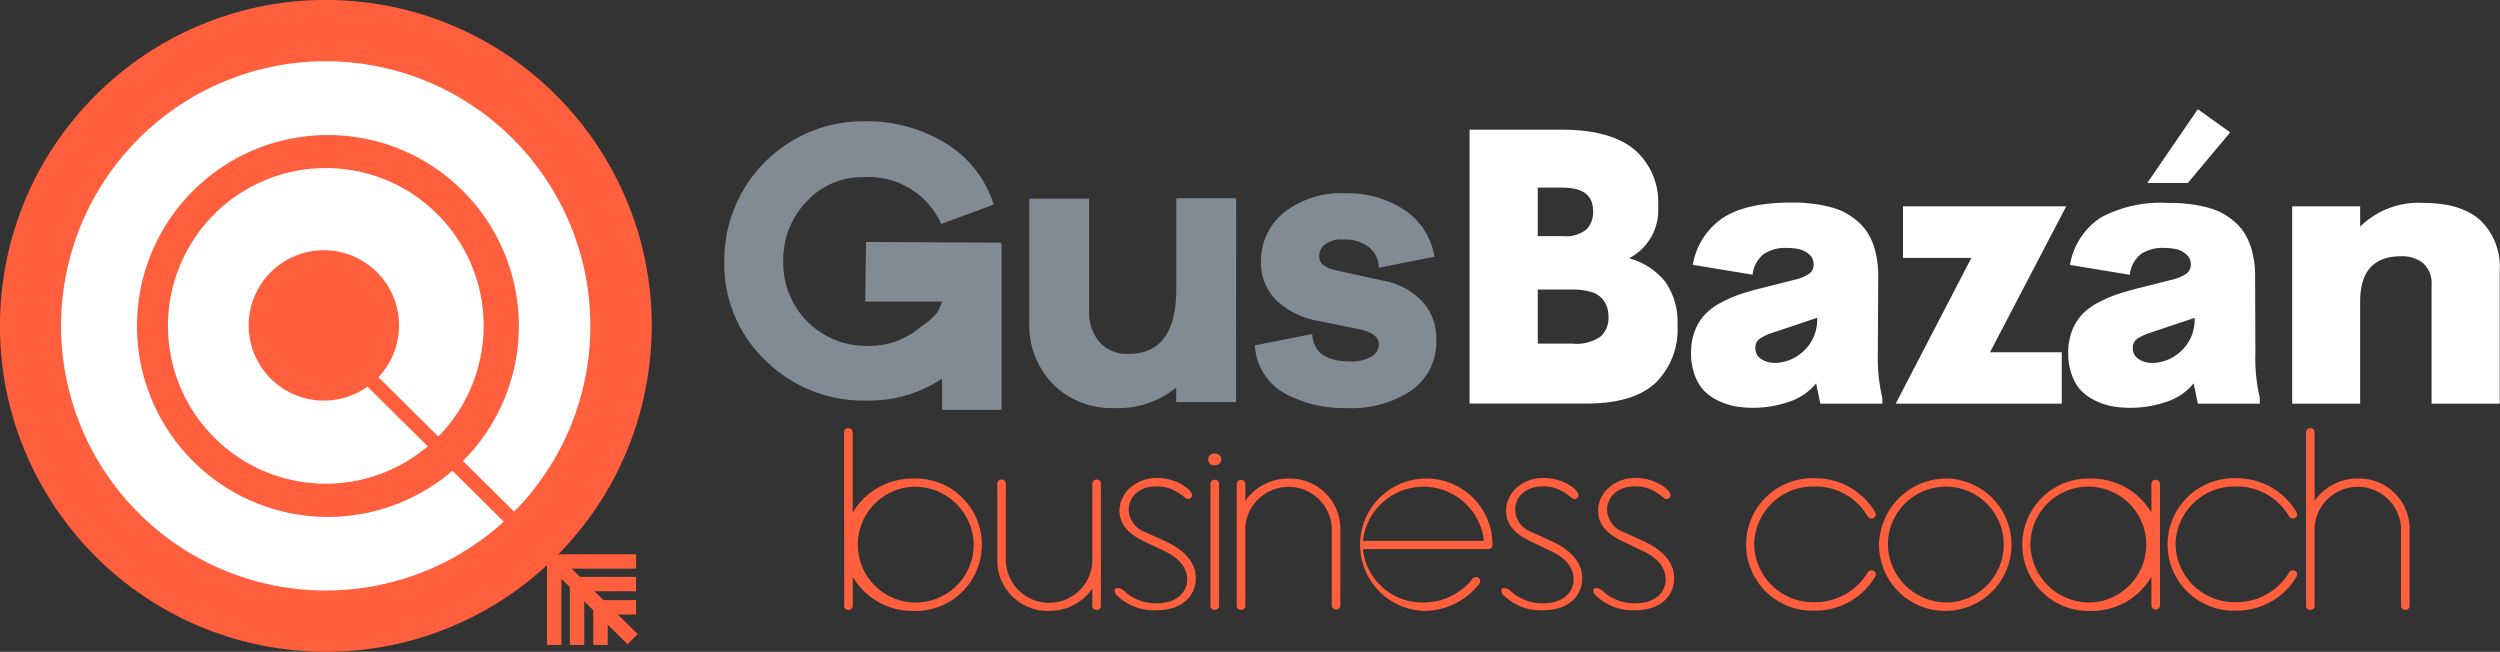 <?xml version="1.0" encoding="UTF-8"?> <svg xmlns="http://www.w3.org/2000/svg" viewBox="0 0 271.03 70.66"><rect x="0" y="0" width="271.03" height="70.66" fill="#333333" stroke="none"/><defs><style>.cls-1{fill:#ff5f3d;}.cls-2{fill:#fff;}.cls-3{fill:none;stroke:#ff5f3d;stroke-width:1.56px;}.cls-3,.cls-4{stroke-miterlimit:10;}.cls-4{fill:#828a94;stroke:#828a94;stroke-width:0.59px;}</style></defs><g id="Layer_2" data-name="Layer 2"><g id="Layer_1-2" data-name="Layer 1"><circle class="cls-1" cx="35.33" cy="35.33" r="35.33" transform="translate(-3.3 67.02) rotate(-84.37)"></circle><path class="cls-2" d="M64,35.33A28.69,28.69,0,1,1,35.33,6.64,28.69,28.69,0,0,1,64,35.33ZM35.55,14.64a20.7,20.7,0,1,0,20.7,20.7A20.7,20.7,0,0,0,35.55,14.64Z"></path><path class="cls-2" d="M52.43,35.33a17.11,17.11,0,1,1-17.1-17.11A17.09,17.09,0,0,1,52.43,35.33ZM35.1,27.13a8.15,8.15,0,1,0,8.16,8.15A8.15,8.15,0,0,0,35.1,27.13Z"></path><line class="cls-3" x1="38.58" y1="39.57" x2="68.58" y2="69.29"></line><polyline class="cls-3" points="60.08 69.92 60.08 60.87 68.96 60.87"></polyline><polyline class="cls-3" points="62.56 69.92 62.56 63.32 68.96 63.32"></polyline><polyline class="cls-3" points="65.1 69.92 65.1 65.84 68.96 65.84"></polyline><path class="cls-1" d="M190.17,59a6.39,6.39,0,0,0,6.58,6.28,6.62,6.62,0,0,0,5.7-3.17.5.5,0,0,1,.44-.28.46.46,0,0,1,.47.45.66.66,0,0,1-.09.28,7.55,7.55,0,0,1-6.52,3.64,7.18,7.18,0,1,1,0-14.35,7.48,7.48,0,0,1,6.49,3.61.55.55,0,0,1,.12.31.45.45,0,0,1-.47.44.49.49,0,0,1-.44-.27,6.51,6.51,0,0,0-5.7-3.2A6.39,6.39,0,0,0,190.17,59Z"></path><path class="cls-1" d="M211.24,51.88A7.18,7.18,0,1,1,203.71,59,7.32,7.32,0,0,1,211.24,51.88Zm0,13.43A6.28,6.28,0,1,0,204.67,59,6.38,6.38,0,0,0,211.24,65.31Z"></path><path class="cls-1" d="M234.17,65.68a.47.47,0,0,1-.93,0V62.53a7.48,7.48,0,0,1-6.55,3.7,7.18,7.18,0,1,1,0-14.35,7.54,7.54,0,0,1,6.55,3.7V52.41a.47.47,0,0,1,.93,0Zm-7.48-.37A6.28,6.28,0,1,0,220.12,59,6.38,6.38,0,0,0,226.69,65.31Z"></path><path class="cls-1" d="M235.86,59a6.39,6.39,0,0,0,6.58,6.28,6.63,6.63,0,0,0,5.7-3.17.49.49,0,0,1,.44-.28.45.45,0,0,1,.46.45.66.66,0,0,1-.09.28,7.54,7.54,0,0,1-6.51,3.64,7.18,7.18,0,1,1,0-14.35,7.48,7.48,0,0,1,6.49,3.61.61.61,0,0,1,.11.31.44.44,0,0,1-.46.44.48.48,0,0,1-.44-.27,6.52,6.52,0,0,0-5.7-3.2A6.39,6.39,0,0,0,235.86,59Z"></path><path class="cls-1" d="M250.47,66.12a.45.45,0,0,1-.47-.44V46.87a.46.46,0,0,1,.47-.45.45.45,0,0,1,.46.45V54.3a5.65,5.65,0,0,1,4.69-2.42,5.47,5.47,0,0,1,5.61,5.31v8.49a.44.44,0,0,1-.46.44.45.45,0,0,1-.47-.44V57.13a4.7,4.7,0,0,0-9.37-.05v8.6A.44.44,0,0,1,250.47,66.12Z"></path><path class="cls-1" d="M91.51,46.87a.45.45,0,0,1,.46-.45.46.46,0,0,1,.47.45v8.71A7.54,7.54,0,0,1,99,51.88a7.18,7.18,0,1,1,0,14.35,7.48,7.48,0,0,1-6.55-3.7v3.15a.45.45,0,0,1-.47.44.44.44,0,0,1-.46-.44ZM99,52.77A6.28,6.28,0,1,0,105.56,59,6.38,6.38,0,0,0,99,52.77Z"></path><path class="cls-1" d="M118.42,52.43a.45.45,0,0,1,.47-.44.44.44,0,0,1,.46.44V65.68a.44.44,0,0,1-.46.44.45.45,0,0,1-.47-.44V63.81a5.63,5.63,0,0,1-4.68,2.42,5.47,5.47,0,0,1-5.62-5.31V52.43a.45.45,0,0,1,.47-.44.44.44,0,0,1,.46.44V61a4.7,4.7,0,0,0,9.37.06Z"></path><path class="cls-1" d="M121.28,63.76a1.14,1.14,0,0,1,.64.36,5,5,0,0,0,3.55,1.28c2.12,0,3.23-1.23,3.23-2.56,0-1.12-.59-2.26-2.74-3.23l-2.09-1c-2-1-2.51-2.12-2.51-3.37a3.44,3.44,0,0,1,1.23-2.42,4.32,4.32,0,0,1,2.91-1,5.36,5.36,0,0,1,3,.94c.44.34.7.64.73.89a.43.43,0,0,1-.44.45c-.26,0-.49-.36-1.16-.75a4.11,4.11,0,0,0-2.27-.62c-1.92,0-3,1.2-3,2.54a2.68,2.68,0,0,0,1.86,2.44l2.19,1c2.59,1.23,3.23,2.73,3.23,4,0,1.53-1.08,3.45-4.31,3.45a5.77,5.77,0,0,1-4-1.39c-.26-.25-.49-.42-.49-.72S121,63.76,121.28,63.76Z"></path><path class="cls-1" d="M131.69,49.18a.63.63,0,1,1,0,1.25.63.63,0,1,1,0-1.25Zm0,16.94a.44.44,0,0,1-.46-.44V52.41a.47.47,0,0,1,.93,0V65.68A.45.45,0,0,1,131.69,66.12Z"></path><path class="cls-1" d="M134.54,66.12a.44.44,0,0,1-.46-.44V52.43a.47.47,0,0,1,.93,0V54.3a5.65,5.65,0,0,1,4.69-2.42,5.47,5.47,0,0,1,5.61,5.31v8.49a.47.47,0,0,1-.93,0V57.13a4.7,4.7,0,0,0-9.37-.05v8.6A.45.45,0,0,1,134.54,66.12Z"></path><path class="cls-1" d="M159.57,62.84a.51.51,0,0,1,.44-.28.44.44,0,0,1,.46.45.48.48,0,0,1-.14.33,7.61,7.61,0,0,1-6,2.89,7.18,7.18,0,1,1,7.48-7.2.47.47,0,0,1-.47.5H147.76a6.44,6.44,0,0,0,6.57,5.78A6.73,6.73,0,0,0,159.57,62.84Zm-11.81-4.2h13.12a6.6,6.6,0,0,0-13.12,0Z"></path><path class="cls-1" d="M163.18,63.76a1.14,1.14,0,0,1,.64.36,5.06,5.06,0,0,0,3.55,1.28c2.12,0,3.23-1.23,3.23-2.56,0-1.12-.58-2.26-2.74-3.23l-2.09-1c-2-1-2.5-2.12-2.5-3.37a3.43,3.43,0,0,1,1.22-2.42,4.32,4.32,0,0,1,2.91-1,5.34,5.34,0,0,1,3,.94c.44.34.7.64.73.89a.42.42,0,0,1-.43.45c-.27,0-.5-.36-1.17-.75a4.11,4.11,0,0,0-2.27-.62c-1.92,0-3,1.2-3,2.54a2.67,2.67,0,0,0,1.86,2.44l2.18,1c2.59,1.23,3.23,2.73,3.23,4,0,1.53-1.08,3.45-4.31,3.45a5.73,5.73,0,0,1-3.95-1.39c-.27-.25-.5-.42-.5-.72S162.89,63.76,163.18,63.76Z"></path><path class="cls-1" d="M173.16,63.76a1.14,1.14,0,0,1,.64.36,5.06,5.06,0,0,0,3.55,1.28c2.12,0,3.23-1.23,3.23-2.56,0-1.12-.58-2.26-2.74-3.23l-2.09-1c-2-1-2.5-2.12-2.5-3.37a3.43,3.43,0,0,1,1.22-2.42,4.32,4.32,0,0,1,2.91-1,5.4,5.4,0,0,1,3,.94c.43.34.69.64.72.89a.42.42,0,0,1-.43.45c-.27,0-.5-.36-1.17-.75a4.05,4.05,0,0,0-2.27-.62c-1.92,0-3,1.2-3,2.54a2.67,2.67,0,0,0,1.86,2.44l2.18,1c2.59,1.23,3.23,2.73,3.23,4,0,1.53-1.08,3.45-4.31,3.45a5.75,5.75,0,0,1-3.95-1.39c-.26-.25-.5-.42-.5-.72S172.87,63.76,173.16,63.76Z"></path><path class="cls-2" d="M176.61,28a7.56,7.56,0,0,1,3.89,2.5,7.54,7.54,0,0,1,1.36,4.77,8.11,8.11,0,0,1-2.4,6.26c-1.6,1.48-4.1,2.22-7.48,2.22H159.32V14.06h10c3.5,0,6.12.72,7.85,2.14a7.51,7.51,0,0,1,2.59,6.17A5.86,5.86,0,0,1,176.61,28Zm-7.15-7.66h-2.75V25.6h2.75a3.51,3.51,0,0,0,2.52-.72,2.65,2.65,0,0,0,.73-2C172.71,21.19,171.63,20.35,169.46,20.35Zm1,16.91a4.5,4.5,0,0,0,3.09-.79,2.73,2.73,0,0,0,.83-2.06,3.85,3.85,0,0,0-.14-1.07,2.94,2.94,0,0,0-.54-.94,2.51,2.51,0,0,0-1.21-.74,6.91,6.91,0,0,0-2-.26h-3.78v5.86Z"></path><path class="cls-2" d="M203.58,38.35a18.31,18.31,0,0,0,.49,4.79v.62h-6.73l-.45-2.2a6.27,6.27,0,0,1-2.95,2,11.91,11.91,0,0,1-3.9.65,11.06,11.06,0,0,1-1.95-.17,7.43,7.43,0,0,1-1.83-.61,5.42,5.42,0,0,1-1.54-1.09,4.89,4.89,0,0,1-1-1.7,6.69,6.69,0,0,1-.39-2.37,6.55,6.55,0,0,1,.4-2.37,5.47,5.47,0,0,1,1.05-1.75,6.71,6.71,0,0,1,1.7-1.29,14,14,0,0,1,2.08-.93c.69-.23,1.51-.47,2.46-.71l3.44-.87a4.71,4.71,0,0,0,1.69-.68,1.19,1.19,0,0,0,.47-1,1.39,1.39,0,0,0-.5-1.11A2.61,2.61,0,0,0,195,27a6.78,6.78,0,0,0-1.33-.12,4.13,4.13,0,0,0-2.47.67A3.33,3.33,0,0,0,190,29.78l-6.48-1.07a7.67,7.67,0,0,1,3.33-5.13q2.56-1.62,7.3-1.62c.67,0,1.3,0,1.87.08a13.69,13.69,0,0,1,1.87.28,9.3,9.3,0,0,1,1.8.56,7.64,7.64,0,0,1,1.56,1,5.87,5.87,0,0,1,1.26,1.42,6.94,6.94,0,0,1,.81,2,10.54,10.54,0,0,1,.3,2.62Zm-11.17,1a4.65,4.65,0,0,0,3.13-1.3A4.58,4.58,0,0,0,197,34.45l-4.82,1.62a5.43,5.43,0,0,0-1.4.65,1.18,1.18,0,0,0-.48,1,1.38,1.38,0,0,0,.6,1.18A2.55,2.55,0,0,0,192.41,39.34Z"></path><path class="cls-2" d="M224,22.37l-8.26,15.82h7.78v5.57h-18l8.2-15.8h-7.41V22.37Z"></path><path class="cls-2" d="M244.51,38.35a18.82,18.82,0,0,0,.48,4.79v.62h-6.72l-.45-2.2a6.27,6.27,0,0,1-2.95,2,11.91,11.91,0,0,1-3.9.65,11.26,11.26,0,0,1-2-.17,7.23,7.23,0,0,1-1.82-.61,5.28,5.28,0,0,1-1.54-1.09,4.89,4.89,0,0,1-1-1.7,6.69,6.69,0,0,1-.39-2.37,6.55,6.55,0,0,1,.4-2.37,5.47,5.47,0,0,1,1.05-1.75,6.71,6.71,0,0,1,1.7-1.29,14,14,0,0,1,2.08-.93c.69-.23,1.51-.47,2.46-.71l3.44-.87a4.57,4.57,0,0,0,1.68-.68,1.18,1.18,0,0,0,.48-1,1.37,1.37,0,0,0-.51-1.11A2.52,2.52,0,0,0,235.9,27a6.85,6.85,0,0,0-1.33-.12,4.19,4.19,0,0,0-2.48.67,3.36,3.36,0,0,0-1.2,2.24l-6.48-1.07a7.67,7.67,0,0,1,3.33-5.13A13.68,13.68,0,0,1,235,22c.68,0,1.3,0,1.88.08a13.69,13.69,0,0,1,1.87.28,9.3,9.3,0,0,1,1.8.56,7.64,7.64,0,0,1,1.56,1,5.87,5.87,0,0,1,1.26,1.42,7.56,7.56,0,0,1,.81,2,10.54,10.54,0,0,1,.3,2.62Zm-11.17,1a4.67,4.67,0,0,0,3.13-1.3,4.58,4.58,0,0,0,1.45-3.59l-4.83,1.62a5.34,5.34,0,0,0-1.39.65,1.18,1.18,0,0,0-.48,1,1.38,1.38,0,0,0,.6,1.18A2.55,2.55,0,0,0,233.34,39.34Zm8.44-25-4.6,5.49h-4.39l5.48-8Z"></path><path class="cls-2" d="M262.73,22q4.13,0,6.21,1.92A7,7,0,0,1,271,29.36v14.4h-7.39V30.93a2.93,2.93,0,0,0-.92-2.4,3.66,3.66,0,0,0-2.39-.75c-2.93,0-4.4,1.61-4.43,4.81V43.76h-7.37V22.37h7.37v2.2A9,9,0,0,1,262.73,22Z"></path><path class="cls-4" d="M133.71,43.3h-5.9V41.37a9.63,9.63,0,0,1-7,2.57,8.65,8.65,0,0,1-6.47-2.53,8.9,8.9,0,0,1-2.46-6.53V21.83h5.9V33.68a5.25,5.25,0,0,0,1.2,3.61,4.25,4.25,0,0,0,3.31,1.37c3.7,0,5.53-2.44,5.53-7.38V21.79h5.9Z"></path><path class="cls-4" d="M142,36.56c.26,1.93,1.72,2.92,4.43,2.92a4.51,4.51,0,0,0,2.44-.6,1.78,1.78,0,0,0,.9-1.55c0-.94-.77-1.59-2.36-1.93L143,34.5a8.31,8.31,0,0,1-4.46-2.19A5.43,5.43,0,0,1,137,28.4a6.43,6.43,0,0,1,2.41-5.15,9.66,9.66,0,0,1,6.4-2A10.85,10.85,0,0,1,152.08,23a7.16,7.16,0,0,1,3.09,4.6l-5.41,1.07a3.2,3.2,0,0,0-1.28-2.19,4.53,4.53,0,0,0-2.84-.81,3.21,3.21,0,0,0-2.23.64,1.9,1.9,0,0,0-.69,1.46c0,.9.65,1.5,1.94,1.8l5.1,1.12A7.49,7.49,0,0,1,154,32.91a5.62,5.62,0,0,1,1.42,3.86,6.18,6.18,0,0,1-2.58,5.33,11.44,11.44,0,0,1-6.87,1.84,13,13,0,0,1-6.52-1.54,6,6,0,0,1-3.09-4.72Z"></path><path class="cls-4" d="M108.18,26.72a.45.45,0,0,1,0-.12l-14-.07L94.1,32.4h8.33v.31c-.49,1.76-1.42,2.18-2.86,3.3a8.67,8.67,0,0,1-5.51,1.78,9.26,9.26,0,0,1-9.44-9.44,9.38,9.38,0,0,1,2.63-6.73,8.49,8.49,0,0,1,6.43-2.71,8.89,8.89,0,0,1,8.51,5L107.36,22a11.68,11.68,0,0,0-5.21-6.35,16.08,16.08,0,0,0-8.43-2.21,14.77,14.77,0,0,0-14.9,14.87,14.08,14.08,0,0,0,4.36,10.54,14.78,14.78,0,0,0,10.71,4.28,14,14,0,0,0,8.54-2.64v3.65h5.86V26.72Z"></path></g></g></svg> 
